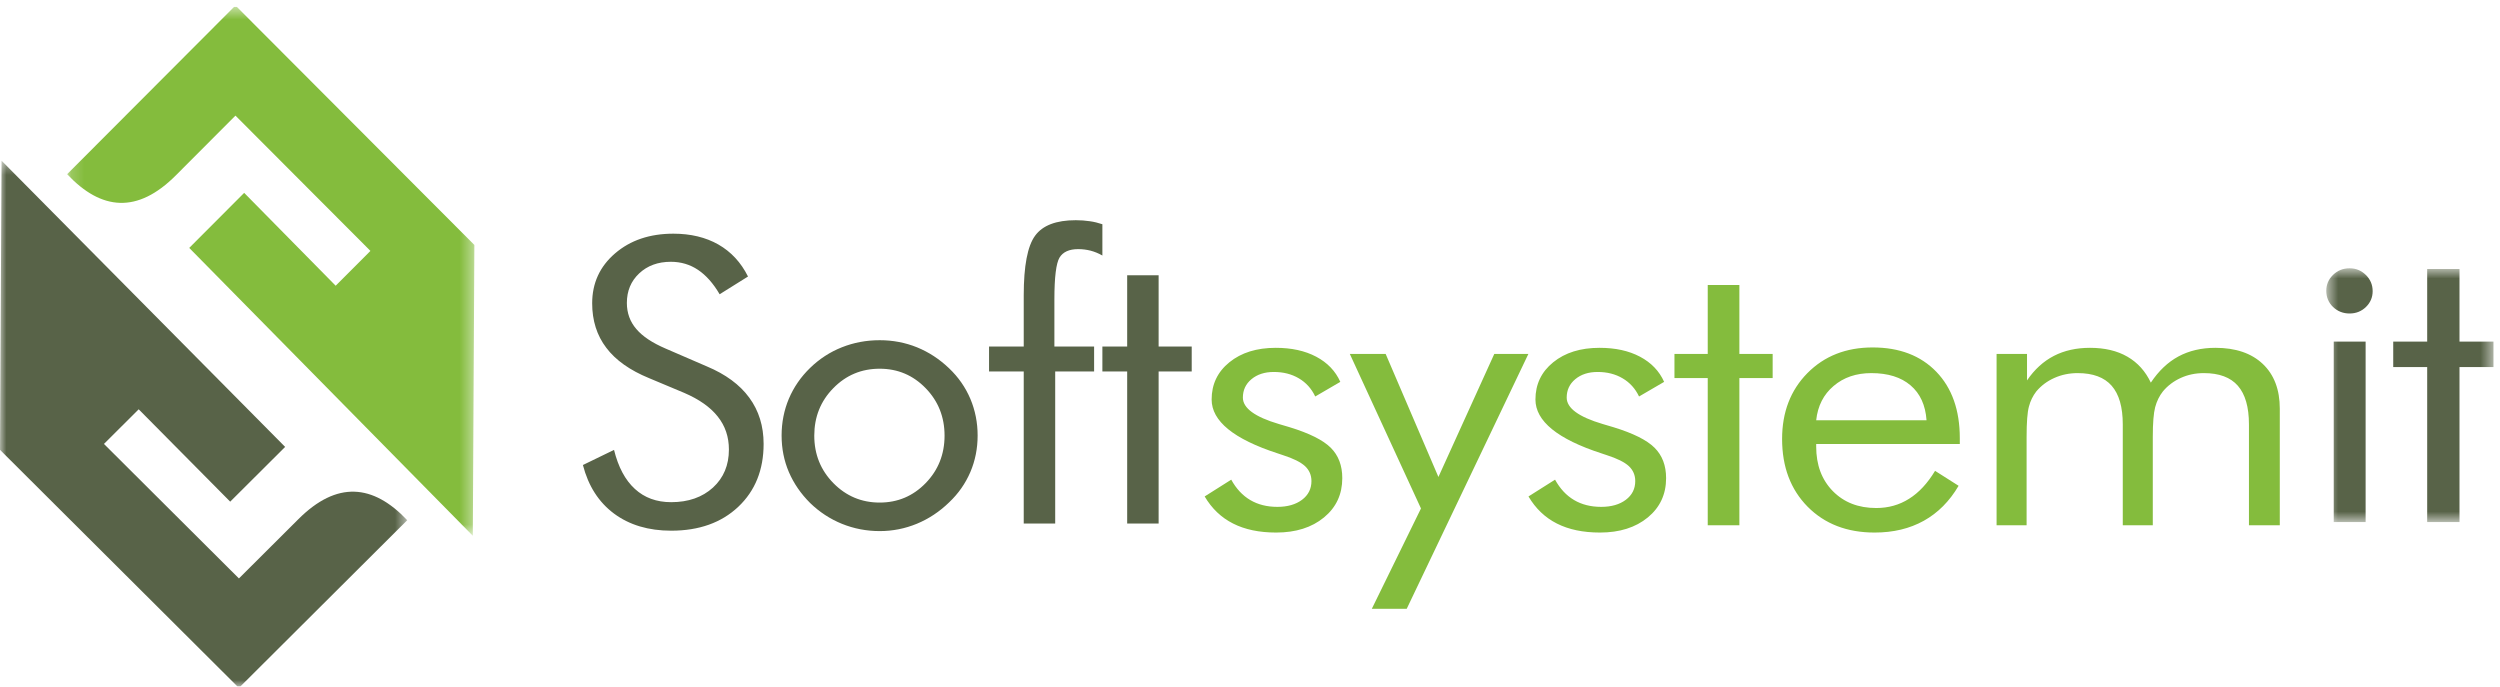 <?xml version="1.0" encoding="UTF-8"?>
<svg width="193px" height="53px" viewBox="0 0 193 53" version="1.1" xmlns="http://www.w3.org/2000/svg" xmlns:xlink="http://www.w3.org/1999/xlink">
    <title>Group 14</title>
    <defs>
        <polygon id="path-1" points="0.588 0.711 13.495 0.711 13.495 20.303 0.588 20.303"></polygon>
        <polygon id="path-3" points="0.183 0.533 31.622 0.533 31.622 41.362 0.183 41.362"></polygon>
        <polygon id="path-5" points="0 0.405 31.438 0.405 31.438 41 0 41"></polygon>
    </defs>
    <g id="Symbols" stroke="none" stroke-width="1" fill="none" fill-rule="evenodd">
        <g id="Header" transform="translate(-290, -11)">
            <g id="Group-14" transform="translate(290, 11)">
                <path d="M54.57,28.287 C56.018,28.893 57.113,29.698 57.845,30.702 C58.582,31.705 58.951,32.898 58.951,34.269 C58.951,36.276 58.296,37.896 56.994,39.125 C55.691,40.353 53.968,40.969 51.815,40.969 C50.06,40.969 48.592,40.53 47.403,39.649 C46.22,38.768 45.42,37.52 45,35.899 L47.403,34.732 C47.73,36.057 48.264,37.061 49.012,37.744 C49.754,38.427 50.688,38.768 51.815,38.768 C53.143,38.768 54.217,38.39 55.042,37.641 C55.863,36.888 56.272,35.909 56.272,34.707 C56.272,33.728 55.987,32.882 55.411,32.159 C54.84,31.435 53.979,30.829 52.821,30.33 L50.112,29.194 C48.633,28.588 47.527,27.807 46.806,26.85 C46.079,25.897 45.716,24.75 45.716,23.415 C45.716,21.861 46.302,20.577 47.481,19.563 C48.659,18.55 50.159,18.04 51.986,18.04 C53.32,18.04 54.482,18.32 55.457,18.875 C56.438,19.436 57.201,20.256 57.746,21.347 L55.556,22.717 C55.063,21.872 54.503,21.245 53.885,20.832 C53.268,20.419 52.567,20.21 51.788,20.21 C50.792,20.21 49.977,20.511 49.344,21.107 C48.71,21.703 48.394,22.463 48.394,23.39 C48.394,24.165 48.638,24.837 49.126,25.402 C49.609,25.974 50.366,26.472 51.389,26.911 L54.57,28.287 Z M62.862,33.631 C62.862,35.073 63.355,36.297 64.336,37.296 C65.322,38.299 66.516,38.798 67.911,38.798 C69.302,38.798 70.486,38.299 71.461,37.296 C72.432,36.297 72.92,35.073 72.92,33.631 C72.92,32.19 72.432,30.966 71.461,29.968 C70.486,28.964 69.302,28.465 67.911,28.465 C66.505,28.465 65.312,28.964 64.33,29.968 C63.35,30.966 62.862,32.19 62.862,33.631 L62.862,33.631 Z M60.34,33.621 C60.34,32.618 60.527,31.67 60.901,30.779 C61.279,29.892 61.824,29.097 62.545,28.399 C63.266,27.701 64.082,27.171 64.995,26.81 C65.909,26.447 66.879,26.264 67.917,26.264 C68.929,26.264 69.889,26.447 70.797,26.814 C71.705,27.186 72.525,27.721 73.267,28.43 C73.989,29.117 74.534,29.902 74.913,30.793 C75.287,31.685 75.473,32.628 75.473,33.621 C75.473,34.62 75.287,35.558 74.913,36.439 C74.534,37.321 73.989,38.106 73.267,38.788 C72.525,39.507 71.7,40.052 70.781,40.434 C69.863,40.811 68.908,41 67.917,41 C66.89,41 65.919,40.811 65,40.44 C64.082,40.067 63.266,39.532 62.545,38.834 C61.824,38.116 61.279,37.321 60.901,36.444 C60.527,35.568 60.34,34.631 60.34,33.621 L60.34,33.621 Z M79.032,40.419 L79.032,28.679 L76.354,28.679 L76.354,26.753 L79.032,26.753 L79.032,22.799 C79.032,20.532 79.323,18.998 79.909,18.198 C80.49,17.398 81.539,17 83.049,17 C83.422,17 83.781,17.026 84.123,17.077 C84.46,17.123 84.788,17.205 85.104,17.311 L85.104,19.727 C84.803,19.553 84.497,19.431 84.186,19.349 C83.879,19.273 83.563,19.232 83.235,19.232 C82.54,19.232 82.058,19.451 81.793,19.889 C81.534,20.328 81.399,21.403 81.399,23.11 L81.399,26.753 L85.104,26.753 L85.104,28.679 L81.461,28.679 L81.461,40.419 L79.032,40.419 Z M87.018,28.679 L84.465,28.679 L84.465,26.753 L87.018,26.753 L87.018,21.25 L89.446,21.25 L89.446,26.753 L92,26.753 L92,28.679 L89.446,28.679 L89.446,40.419 L87.018,40.419 L87.018,28.679 Z" id="Fill-1" fill="#586348"></path>
                <path d="M93,38.326 L95.051,37.03 C95.438,37.73 95.924,38.252 96.519,38.603 C97.109,38.952 97.808,39.13 98.612,39.13 C99.395,39.13 100.032,38.948 100.518,38.583 C101.003,38.218 101.244,37.735 101.244,37.138 C101.244,36.679 101.077,36.295 100.747,35.984 C100.414,35.678 99.844,35.393 99.04,35.136 L98.644,35.003 C95.239,33.898 93.538,32.508 93.538,30.841 C93.538,29.667 93.997,28.706 94.911,27.966 C95.83,27.222 97.02,26.852 98.487,26.852 C99.703,26.852 100.742,27.078 101.609,27.537 C102.476,27.996 103.097,28.642 103.472,29.48 L101.536,30.609 C101.249,30.003 100.826,29.534 100.273,29.209 C99.714,28.878 99.072,28.716 98.336,28.716 C97.631,28.716 97.057,28.904 96.613,29.273 C96.169,29.643 95.95,30.116 95.95,30.698 C95.95,31.507 96.879,32.187 98.732,32.735 C99.082,32.844 99.359,32.922 99.562,32.981 C101.077,33.445 102.136,33.972 102.732,34.564 C103.327,35.156 103.624,35.935 103.624,36.911 C103.624,38.159 103.154,39.174 102.209,39.949 C101.27,40.722 100.037,41.113 98.519,41.113 C97.213,41.113 96.106,40.881 95.193,40.417 C94.284,39.959 93.548,39.258 93,38.326 L93,38.326 Z M105.904,47 L109.699,39.253 L104.207,27.326 L106.974,27.326 L111.046,36.822 L115.358,27.326 L117.99,27.326 L108.598,47 L105.904,47 Z M117.999,38.326 L120.05,37.03 C120.437,37.73 120.922,38.252 121.518,38.603 C122.107,38.952 122.807,39.13 123.611,39.13 C124.394,39.13 125.031,38.948 125.516,38.583 C126.001,38.218 126.241,37.735 126.241,37.138 C126.241,36.679 126.075,36.295 125.746,35.984 C125.412,35.678 124.842,35.393 124.039,35.136 L123.642,35.003 C120.238,33.898 118.536,32.508 118.536,30.841 C118.536,29.667 118.996,28.706 119.91,27.966 C120.828,27.222 122.018,26.852 123.485,26.852 C124.702,26.852 125.741,27.078 126.607,27.537 C127.474,27.996 128.095,28.642 128.471,29.48 L126.534,30.609 C126.247,30.003 125.824,29.534 125.27,29.209 C124.712,28.878 124.07,28.716 123.334,28.716 C122.629,28.716 122.055,28.904 121.611,29.273 C121.168,29.643 120.949,30.116 120.949,30.698 C120.949,31.507 121.877,32.187 123.731,32.735 C124.08,32.844 124.358,32.922 124.561,32.981 C126.075,33.445 127.135,33.972 127.73,34.564 C128.325,35.156 128.623,35.935 128.623,36.911 C128.623,38.159 128.152,39.174 127.208,39.949 C126.268,40.722 125.036,41.113 123.516,41.113 C122.212,41.113 121.105,40.881 120.191,40.417 C119.283,39.959 118.547,39.258 117.999,38.326 L117.999,38.326 Z M131.837,29.189 L129.268,29.189 L129.268,27.326 L131.837,27.326 L131.837,22 L134.28,22 L134.28,27.326 L136.849,27.326 L136.849,29.189 L134.28,29.189 L134.28,40.55 L131.837,40.55 L131.837,29.189 Z M148.729,32.444 C148.646,31.28 148.239,30.382 147.497,29.751 C146.761,29.12 145.748,28.804 144.464,28.804 C143.3,28.804 142.329,29.135 141.556,29.796 C140.778,30.452 140.33,31.334 140.21,32.444 L148.729,32.444 Z M151.297,34.278 L140.21,34.278 L140.21,34.48 C140.21,35.896 140.638,37.039 141.493,37.912 C142.349,38.785 143.467,39.219 144.846,39.219 C145.78,39.219 146.63,38.982 147.382,38.504 C148.139,38.031 148.807,37.31 149.387,36.349 L151.204,37.503 C150.504,38.697 149.606,39.599 148.515,40.205 C147.424,40.812 146.161,41.113 144.72,41.113 C142.589,41.113 140.867,40.447 139.551,39.12 C138.236,37.789 137.578,36.043 137.578,33.889 C137.578,31.818 138.231,30.122 139.536,28.8 C140.841,27.483 142.517,26.823 144.568,26.823 C146.636,26.823 148.275,27.449 149.486,28.702 C150.692,29.954 151.297,31.664 151.297,33.829 L151.297,34.278 Z M173.619,40.55 L173.619,32.765 C173.619,31.423 173.332,30.432 172.763,29.781 C172.195,29.13 171.317,28.804 170.138,28.804 C169.495,28.804 168.9,28.928 168.357,29.175 C167.814,29.421 167.35,29.766 166.974,30.22 C166.702,30.565 166.504,30.969 166.379,31.433 C166.258,31.897 166.196,32.656 166.196,33.716 L166.196,40.55 L163.878,40.55 L163.878,32.765 C163.878,31.423 163.591,30.432 163.022,29.781 C162.452,29.13 161.576,28.804 160.396,28.804 C159.754,28.804 159.153,28.928 158.6,29.175 C158.046,29.421 157.582,29.766 157.201,30.22 C156.94,30.56 156.746,30.95 156.632,31.389 C156.512,31.832 156.454,32.612 156.454,33.716 L156.454,40.55 L154.136,40.55 L154.136,27.326 L156.486,27.326 L156.486,29.367 C157.065,28.518 157.759,27.887 158.563,27.473 C159.367,27.059 160.297,26.852 161.346,26.852 C162.479,26.852 163.444,27.078 164.238,27.537 C165.032,27.996 165.632,28.667 166.044,29.54 C166.645,28.637 167.355,27.961 168.174,27.518 C168.999,27.074 169.949,26.852 171.03,26.852 C172.591,26.852 173.807,27.266 174.685,28.094 C175.561,28.923 176,30.077 176,31.551 L176,40.55 L173.619,40.55 Z" id="Fill-3" fill="#84BC3D"></path>
                <g id="Group-7" transform="translate(179, 20)">
                    <mask id="mask-2" fill="white">
                        <use xlink:href="#path-1"></use>
                    </mask>
                    <g id="Clip-6"></g>
                    <path d="M0.588,2.446 C0.588,1.974 0.762,1.559 1.11,1.221 C1.458,0.882 1.888,0.711 2.389,0.711 C2.875,0.711 3.297,0.885 3.647,1.231 C3.993,1.572 4.169,1.989 4.169,2.478 C4.169,2.955 3.995,3.364 3.652,3.698 C3.31,4.031 2.885,4.202 2.389,4.202 C1.888,4.202 1.461,4.034 1.11,3.698 C0.765,3.367 0.588,2.945 0.588,2.446 L0.588,2.446 Z M1.164,20.303 L3.626,20.303 L3.626,6.374 L1.164,6.374 L1.164,20.303 Z M8.379,8.337 L5.757,8.337 L5.757,6.374 L8.379,6.374 L8.379,0.765 L10.873,0.765 L10.873,6.374 L13.496,6.374 L13.496,8.337 L10.873,8.337 L10.873,20.303 L8.379,20.303 L8.379,8.337 Z" id="Fill-5" fill="#586348" mask="url(#mask-2)"></path>
                </g>
                <g id="Group-10" transform="translate(5, 0)">
                    <mask id="mask-4" fill="white">
                        <use xlink:href="#path-3"></use>
                    </mask>
                    <g id="Clip-9"></g>
                    <path d="M31.501,41.362 L9.609,19.139 L13.85,14.889 L20.914,22.058 L23.597,19.37 L13.177,8.926 L8.588,13.526 C5.615,16.513 2.826,16.258 0.183,13.448 L13.069,0.533 L13.286,0.533 L31.622,18.911 C31.581,26.394 31.542,33.879 31.501,41.362" id="Fill-8" fill="#84BC3D" mask="url(#mask-4)"></path>
                </g>
                <g id="Group-13" transform="translate(0, 12)">
                    <mask id="mask-6" fill="white">
                        <use xlink:href="#path-5"></use>
                    </mask>
                    <g id="Clip-12"></g>
                    <path d="M0.12,0.405 L22.013,22.501 L17.771,26.728 L10.707,19.598 L8.025,22.271 L18.445,32.655 L23.034,28.081 C26.006,25.112 28.795,25.365 31.438,28.159 L18.553,41 L18.336,41 L-0,22.728 C0.04,15.287 0.08,7.846 0.12,0.405" id="Fill-11" fill="#586348" mask="url(#mask-6)"></path>
                </g>
            </g>
        </g>
    </g>
</svg>